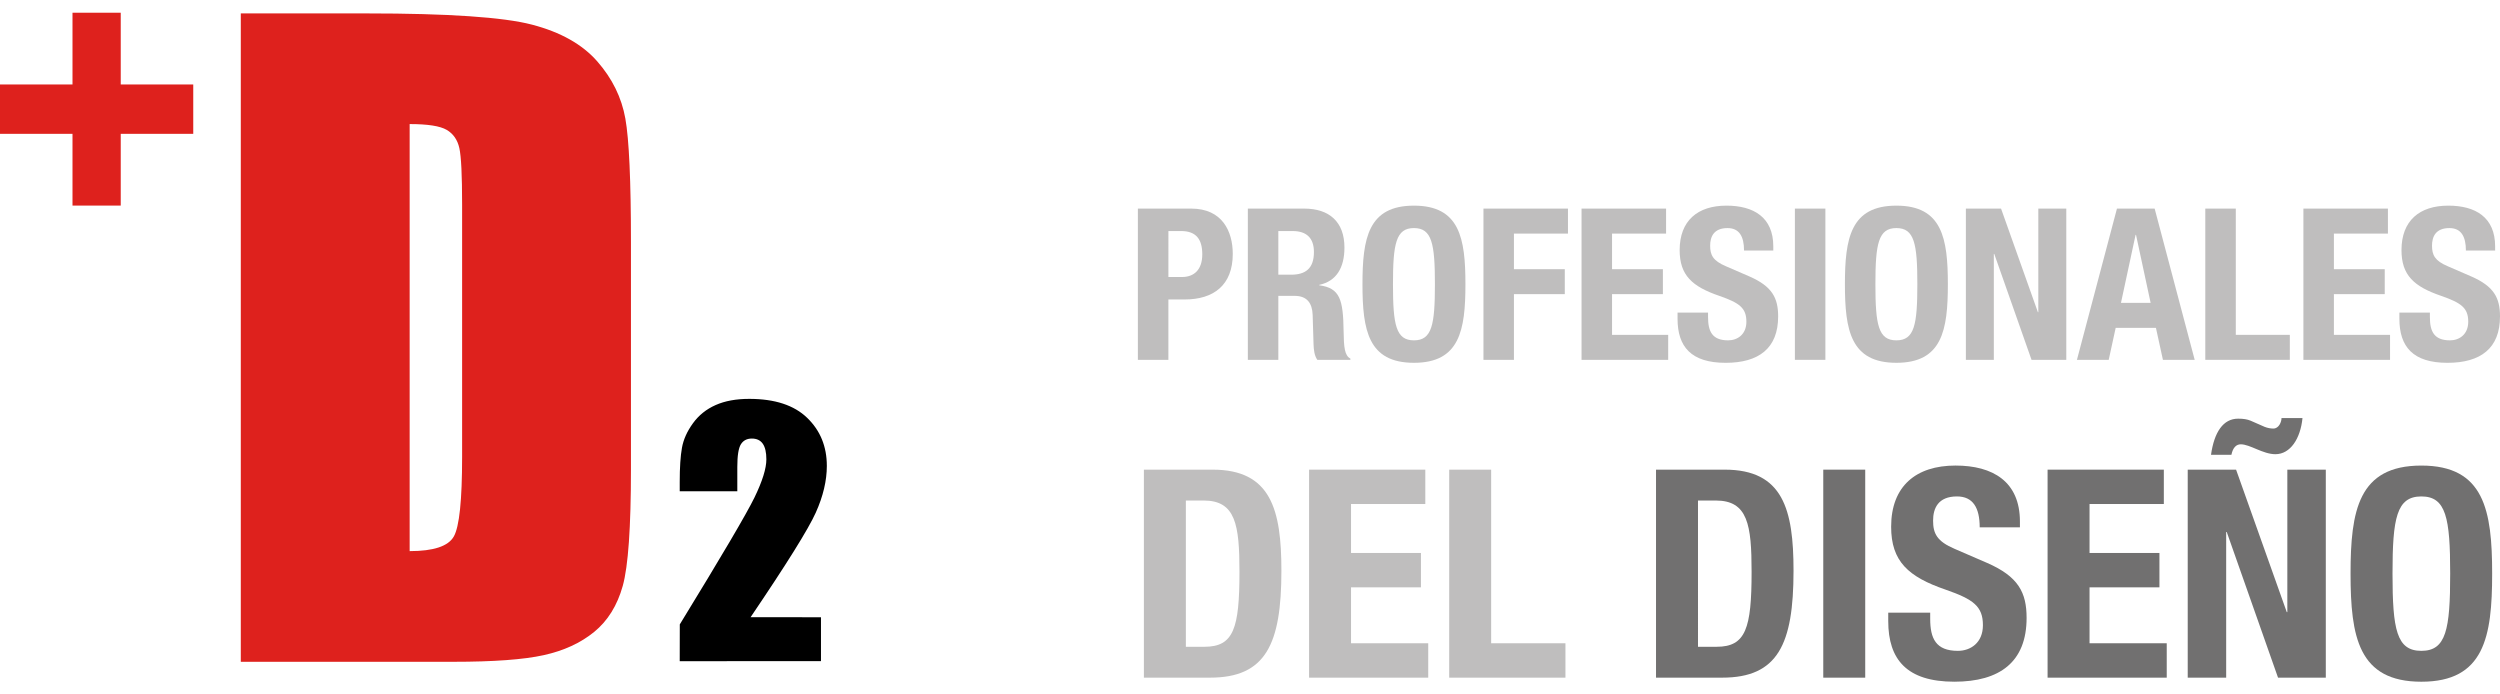 <?xml version="1.0" encoding="utf-8"?>
<!-- Generator: Adobe Illustrator 15.1.0, SVG Export Plug-In . SVG Version: 6.00 Build 0)  -->
<!DOCTYPE svg PUBLIC "-//W3C//DTD SVG 1.1//EN" "http://www.w3.org/Graphics/SVG/1.1/DTD/svg11.dtd">
<svg version="1.1" id="Capa_1" xmlns="http://www.w3.org/2000/svg" xmlns:xlink="http://www.w3.org/1999/xlink" x="0px" y="0px"
	 width="180px" height="50px" viewBox="0 0 180 50" enable-background="new 0 0 180 50" xml:space="preserve">
<g>
	<g>
		<polygon fill="#DE211D" points="5.22,14.802 5.22,9.636 0,9.636 0,6.082 5.22,6.082 5.22,0.916 8.693,0.916 8.693,6.082 
			13.914,6.082 13.914,9.636 8.693,9.636 8.693,14.802 5.22,14.802 		"/>
		<path fill-rule="evenodd" clip-rule="evenodd" fill="#DE211D" d="M17.337,0.966h9.075c5.859,0,9.821,0.269,11.886,0.807
			c2.064,0.538,3.636,1.422,4.71,2.653c1.076,1.229,1.748,2.599,2.017,4.109c0.269,1.509,0.403,4.474,0.403,8.895v16.348
			c0,4.189-0.197,6.992-0.59,8.406c-0.394,1.412-1.081,2.518-2.06,3.316c-0.979,0.798-2.19,1.354-3.631,1.671
			c-1.44,0.319-3.611,0.478-6.511,0.478H17.337V0.966L17.337,0.966z M29.495,8.933v30.748c1.723,0,2.783-0.353,3.18-1.056
			c0.398-0.702,0.597-2.61,0.597-5.729v-18.16c0-2.118-0.066-3.476-0.199-4.072c-0.133-0.595-0.436-1.034-0.909-1.312
			C31.69,9.073,30.8,8.933,29.495,8.933L29.495,8.933z"/>
		<path d="M59.11,44.441v3.163H48.94l0.005-2.647c3.018-4.925,4.811-7.973,5.38-9.143c0.568-1.173,0.853-2.085,0.853-2.74
			c0-0.503-0.085-0.878-0.258-1.126s-0.435-0.372-0.788-0.372s-0.615,0.137-0.787,0.41c-0.172,0.274-0.259,0.817-0.259,1.632v1.754
			H48.94v-0.676c0-1.034,0.053-1.853,0.16-2.451c0.106-0.599,0.371-1.188,0.79-1.766c0.42-0.581,0.966-1.019,1.638-1.316
			c0.671-0.298,1.477-0.444,2.416-0.444c1.84,0,3.231,0.454,4.173,1.367c0.944,0.91,1.415,2.064,1.415,3.461
			c0,1.06-0.266,2.182-0.797,3.365c-0.531,1.181-2.096,3.692-4.694,7.529H59.11L59.11,44.441z"/>
	</g>
	<g>
		<path fill="#BFBEBE" d="M81.927,15.019h3.844c2.228,0,2.988,1.632,2.988,3.264c0,2.257-1.388,3.279-3.461,3.279h-1.174v4.347
			h-2.197V15.019z M84.124,19.945h0.975c0.87,0,1.465-0.519,1.465-1.632c0-1.068-0.428-1.678-1.524-1.678h-0.915V19.945z"/>
		<path fill="#BFBEBE" d="M89.845,15.019h4.057c1.8,0,2.898,0.946,2.898,2.807c0,1.448-0.58,2.425-1.815,2.684v0.031
			c1.495,0.198,1.724,1.022,1.755,3.325c0.015,1.144,0.075,1.738,0.487,1.952v0.092h-2.379c-0.214-0.306-0.26-0.718-0.274-1.145
			l-0.063-2.089c-0.03-0.854-0.41-1.373-1.295-1.373H92.04v4.606h-2.195V15.019z M92.04,19.778h0.916
			c1.053,0,1.647-0.458,1.647-1.632c0-1.007-0.534-1.51-1.526-1.51H92.04V19.778z"/>
		<path fill="#BFBEBE" d="M101.804,14.806c3.294,0,3.707,2.349,3.707,5.658c0,3.31-0.413,5.658-3.707,5.658
			c-3.295,0-3.706-2.349-3.706-5.658C98.098,17.155,98.509,14.806,101.804,14.806z M101.804,24.505c1.296,0,1.51-1.113,1.51-4.042
			c0-2.913-0.214-4.042-1.51-4.042c-1.297,0-1.51,1.129-1.51,4.042C100.294,23.392,100.507,24.505,101.804,24.505z"/>
		<path fill="#BFBEBE" d="M106.809,15.019h6.085v1.799h-3.89v2.563h3.661v1.799h-3.661v4.729h-2.195V15.019z"/>
		<path fill="#BFBEBE" d="M119.957,15.019v1.799h-3.89v2.563h3.661v1.799h-3.661v2.929h4.042v1.8h-6.238v-10.89H119.957z"/>
		<path fill="#BFBEBE" d="M122.979,22.507v0.321c0,1.022,0.289,1.677,1.448,1.677c0.672,0,1.313-0.427,1.313-1.342
			c0-0.992-0.503-1.357-1.952-1.861c-1.952-0.671-2.853-1.479-2.853-3.294c0-2.12,1.296-3.202,3.37-3.202
			c1.953,0,3.372,0.838,3.372,2.928v0.305h-2.106c0-1.022-0.351-1.617-1.188-1.617c-0.992,0-1.252,0.625-1.252,1.267
			c0,0.671,0.199,1.083,1.13,1.479l1.691,0.733c1.647,0.717,2.075,1.555,2.075,2.882c0,2.303-1.403,3.34-3.782,3.34
			c-2.486,0-3.461-1.159-3.461-3.172v-0.443H122.979z"/>
		<path fill="#BFBEBE" d="M129.232,25.909v-10.89h2.196v10.89H129.232z"/>
		<path fill="#BFBEBE" d="M136.54,14.806c3.293,0,3.706,2.349,3.706,5.658c0,3.31-0.413,5.658-3.706,5.658
			c-3.296,0-3.706-2.349-3.706-5.658C132.834,17.155,133.244,14.806,136.54,14.806z M136.54,24.505c1.296,0,1.509-1.113,1.509-4.042
			c0-2.913-0.213-4.042-1.509-4.042c-1.298,0-1.511,1.129-1.511,4.042C135.029,23.392,135.242,24.505,136.54,24.505z"/>
		<path fill="#BFBEBE" d="M144.076,15.019l2.652,7.458h0.031v-7.458h2.014v10.89h-2.502l-2.684-7.626h-0.031v7.626h-2.013v-10.89
			H144.076z"/>
		<path fill="#BFBEBE" d="M152.421,15.019h2.714l2.883,10.89h-2.287l-0.504-2.303h-2.898l-0.502,2.303h-2.288L152.421,15.019z
			 M152.71,21.806h2.135l-1.052-4.896h-0.031L152.71,21.806z"/>
		<path fill="#BFBEBE" d="M158.781,25.909v-10.89h2.196v9.09h3.89v1.8H158.781z"/>
		<path fill="#BFBEBE" d="M171.931,15.019v1.799h-3.89v2.563h3.66v1.799h-3.66v2.929h4.042v1.8h-6.238v-10.89H171.931z"/>
		<path fill="#BFBEBE" d="M174.952,22.507v0.321c0,1.022,0.289,1.677,1.449,1.677c0.67,0,1.312-0.427,1.312-1.342
			c0-0.992-0.504-1.357-1.952-1.861c-1.953-0.671-2.854-1.479-2.854-3.294c0-2.12,1.297-3.202,3.371-3.202
			c1.953,0,3.371,0.838,3.371,2.928v0.305h-2.104c0-1.022-0.351-1.617-1.189-1.617c-0.992,0-1.251,0.625-1.251,1.267
			c0,0.671,0.198,1.083,1.128,1.479l1.692,0.733c1.647,0.717,2.075,1.555,2.075,2.882c0,2.303-1.403,3.34-3.783,3.34
			c-2.485,0-3.461-1.159-3.461-3.172v-0.443H174.952z"/>
		<path fill="#BFBEBE" d="M82.36,33.815h4.951c4.195,0,4.95,2.872,4.95,7.277c0,5.307-1.133,7.699-5.14,7.699H82.36V33.815z
			 M85.381,46.568h1.342c2.099,0,2.518-1.321,2.518-5.393c0-3.397-0.273-5.138-2.581-5.138h-1.278V46.568z"/>
		<path fill="#BFBEBE" d="M102.622,33.815v2.474h-5.348v3.525h5.033v2.475h-5.033v4.026h5.559v2.477h-8.579V33.815H102.622z"/>
		<path fill="#BFBEBE" d="M104.342,48.792V33.815h3.021v12.5h5.349v2.477H104.342z"/>
		<path fill="#717070" d="M119.234,33.815h4.95c4.196,0,4.95,2.872,4.95,7.277c0,5.307-1.132,7.699-5.139,7.699h-4.762V33.815z
			 M122.255,46.568h1.343c2.098,0,2.517-1.321,2.517-5.393c0-3.397-0.272-5.138-2.579-5.138h-1.28V46.568z"/>
		<path fill="#717070" d="M131.275,48.792V33.815h3.021v14.977H131.275z"/>
		<path fill="#717070" d="M138.974,44.114v0.44c0,1.405,0.397,2.307,1.992,2.307c0.923,0,1.804-0.587,1.804-1.846
			c0-1.363-0.692-1.867-2.685-2.56c-2.686-0.922-3.923-2.034-3.923-4.53c0-2.916,1.783-4.405,4.636-4.405
			c2.685,0,4.636,1.154,4.636,4.027v0.419h-2.896c0-1.405-0.482-2.223-1.636-2.223c-1.362,0-1.72,0.859-1.72,1.742
			c0,0.921,0.272,1.488,1.552,2.033l2.328,1.008c2.266,0.985,2.853,2.141,2.853,3.963c0,3.169-1.93,4.594-5.201,4.594
			c-3.419,0-4.761-1.594-4.761-4.363v-0.606H138.974z"/>
		<path fill="#717070" d="M155.796,33.815v2.474h-5.349v3.525h5.033v2.475h-5.033v4.026h5.558v2.477h-8.579V33.815H155.796z"/>
		<path fill="#717070" d="M160.998,33.815l3.649,10.257h0.041V33.815h2.77v14.977h-3.439l-3.693-10.487h-0.041v10.487h-2.769V33.815
			H160.998z M159.193,32.744c0.23-1.637,0.881-2.6,1.95-2.6c0.378,0,0.65,0.042,0.901,0.146l1.008,0.442
			c0.21,0.083,0.421,0.124,0.629,0.124c0.399,0,0.588-0.48,0.588-0.755h1.51c-0.147,1.49-0.88,2.601-1.95,2.601
			c-0.902,0-1.825-0.712-2.496-0.712c-0.314,0-0.566,0.23-0.672,0.754H159.193z"/>
		<path fill="#717070" d="M174.338,33.521c4.53,0,5.097,3.23,5.097,7.783c0,4.55-0.566,7.78-5.097,7.78
			c-4.531,0-5.098-3.23-5.098-7.78C169.24,36.751,169.807,33.521,174.338,33.521z M174.338,46.861c1.783,0,2.076-1.531,2.076-5.558
			c0-4.007-0.293-5.56-2.076-5.56s-2.077,1.553-2.077,5.56C172.261,45.33,172.555,46.861,174.338,46.861z"/>
	</g>
</g>
</svg>
